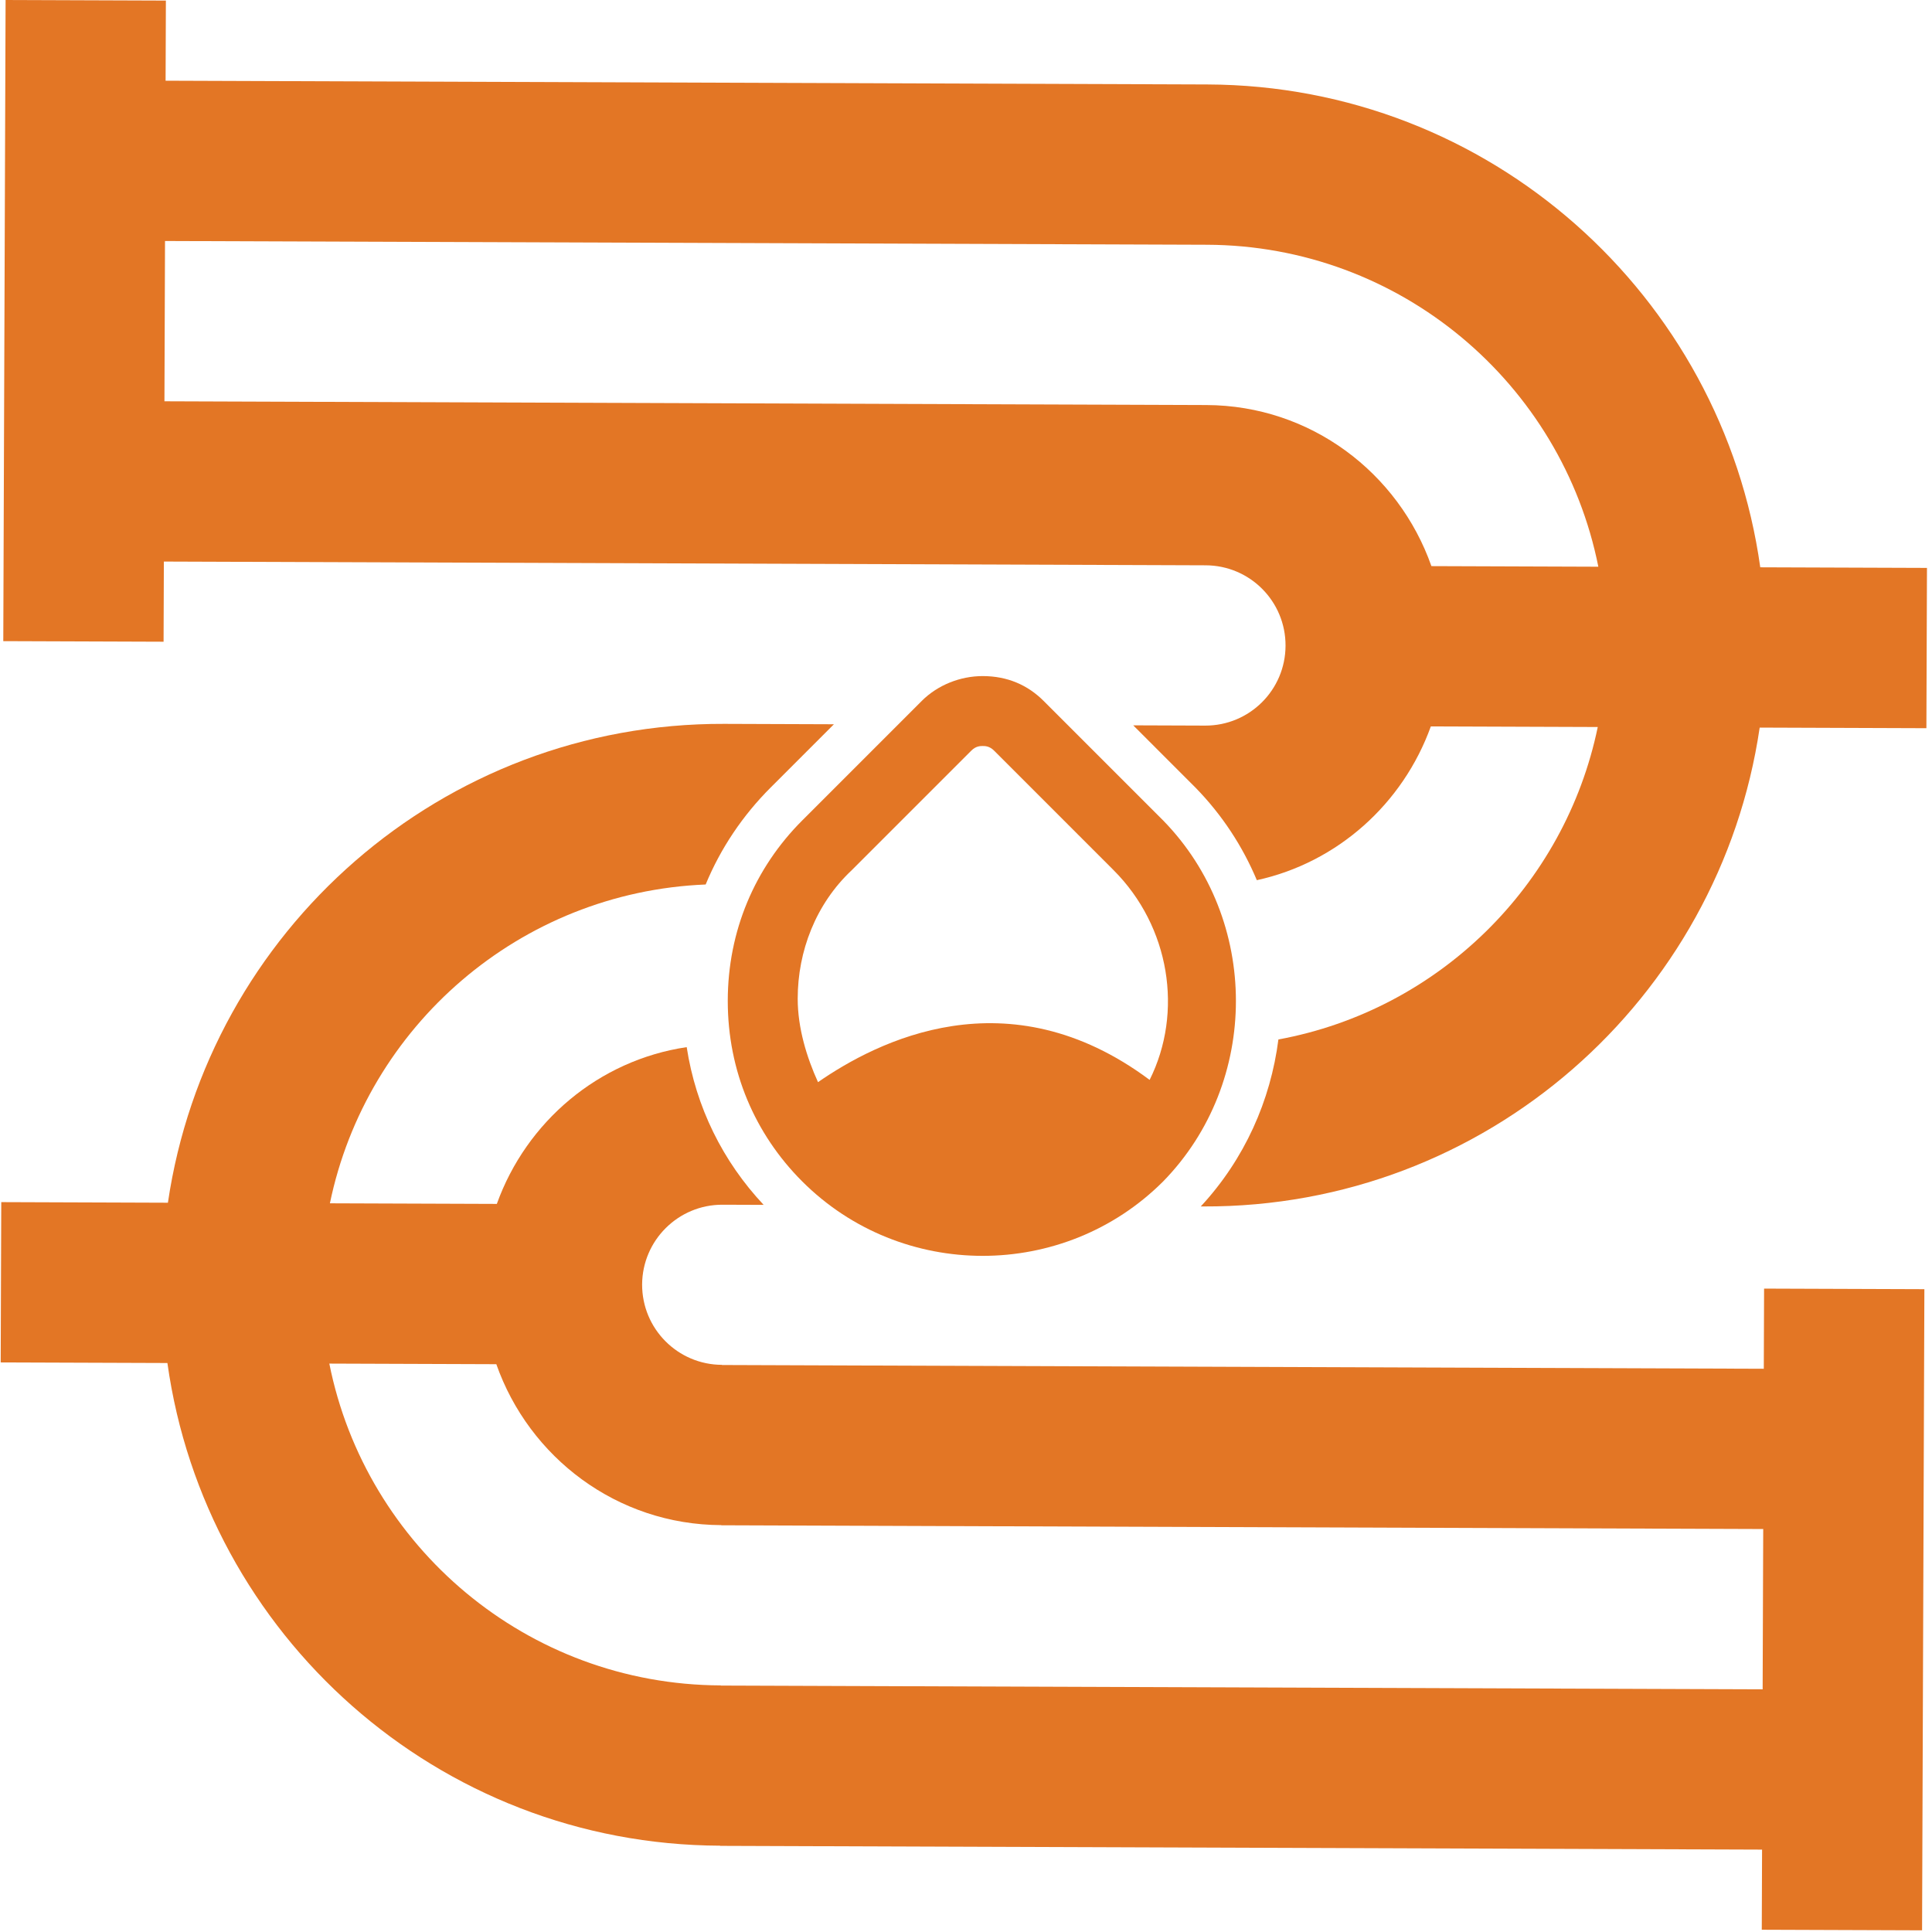 <?xml version="1.0" encoding="UTF-8" standalone="no"?>
<!DOCTYPE svg PUBLIC "-//W3C//DTD SVG 1.1//EN" "http://www.w3.org/Graphics/SVG/1.1/DTD/svg11.dtd">
<svg width="100%" height="100%" viewBox="0 0 600 600" version="1.1" xmlns="http://www.w3.org/2000/svg" xmlns:xlink="http://www.w3.org/1999/xlink" xml:space="preserve" xmlns:serif="http://www.serif.com/" style="fill-rule:evenodd;clip-rule:evenodd;stroke-linejoin:round;stroke-miterlimit:2;">
    <g transform="matrix(2.93,0,0,2.93,-0.413,0)">
        <g transform="matrix(0.341,0,0,0.341,0.141,0)">
            <path d="M259.203,225.123L239.545,244.781C230.821,253.505 223.979,263.693 219.341,274.927C161.604,277.278 113.935,318.967 102.543,374.023L154.429,374.21C163.591,348.705 186.013,329.559 213.445,325.478C216.309,344.124 224.644,360.957 237.362,374.508L224.587,374.462C210.844,374.413 199.661,385.515 199.589,399.258C199.562,413.001 210.635,424.184 224.408,424.233L224.407,424.285L548.24,425.451L548.329,400.535L598.153,400.715L597.435,600L547.612,599.821L547.702,574.913L223.87,573.748L223.87,573.695C136.053,573.379 63.865,508.147 52.033,423.665L0.214,423.479L0.393,373.655L52.19,373.842C64.63,289.395 137.308,224.684 225.125,225L259.203,225.123ZM224.049,523.924L224.049,523.872C163.793,523.655 113.713,480.706 102.364,423.846L154.272,424.033C164.459,452.991 191.75,473.939 224.228,474.056L224.228,474.101L548.06,475.266L547.881,525.09L224.049,523.924Z" style="fill:rgb(227,118,37);"/>
        </g>
        <g transform="matrix(0.341,0,0,0.341,0.141,0)">
            <path d="M352.239,225.457L374.587,225.538C388.36,225.587 399.535,214.485 399.584,200.72C399.634,186.947 388.539,175.764 374.766,175.715L50.934,174.549L50.844,199.465L1.021,199.285L1.738,0L51.561,0.179L51.472,25.087L375.304,26.252C463.098,26.568 535.331,91.83 547.141,176.335L598.959,176.521L598.78,226.345L546.961,226.158C534.544,310.576 461.843,375.316 374.049,375L373.234,374.997C386.902,360.268 394.95,341.997 397.366,323.096C447.041,313.963 486.415,275.311 496.63,225.977L444.744,225.79C436.12,249.728 415.827,268.086 390.661,273.587C386.267,263.103 379.893,253.305 371.562,244.781L352.239,225.457ZM374.945,125.899L51.113,124.734L51.292,74.91L375.124,76.076C435.38,76.293 485.46,119.287 496.809,176.154L444.923,175.967C434.715,146.987 407.423,126.016 374.945,125.899Z" style="fill:rgb(227,118,37);"/>
        </g>
    </g>
    <g id="Layer1">
    </g>
    <g transform="matrix(7.006,0,0,7.006,-6.15,131.847)">
        <g id="icon_water_consultancy.svg">
            <path id="XMLID_168_" d="M52.438,17.55L47.138,12.25C46.438,11.55 45.538,11.15 44.438,11.15C43.438,11.15 42.438,11.55 41.738,12.25L36.438,17.55C34.338,19.65 33.138,22.45 33.138,25.55C33.138,28.65 34.338,31.45 36.438,33.55C38.638,35.75 41.538,36.85 44.438,36.85C47.338,36.85 50.238,35.75 52.438,33.55C56.738,29.15 56.738,21.95 52.438,17.55ZM38.638,19.75L43.938,14.45C44.138,14.25 44.338,14.25 44.438,14.25C44.538,14.25 44.738,14.25 44.938,14.45L50.238,19.75C52.738,22.25 53.338,26.05 51.838,29.05C45.538,24.35 39.738,27.35 37.138,29.15C36.638,28.05 36.238,26.75 36.238,25.45C36.238,23.35 37.038,21.25 38.638,19.75Z" style="fill:rgb(227,118,37);fill-rule:nonzero;"/>
        </g>
    </g>
</svg>
